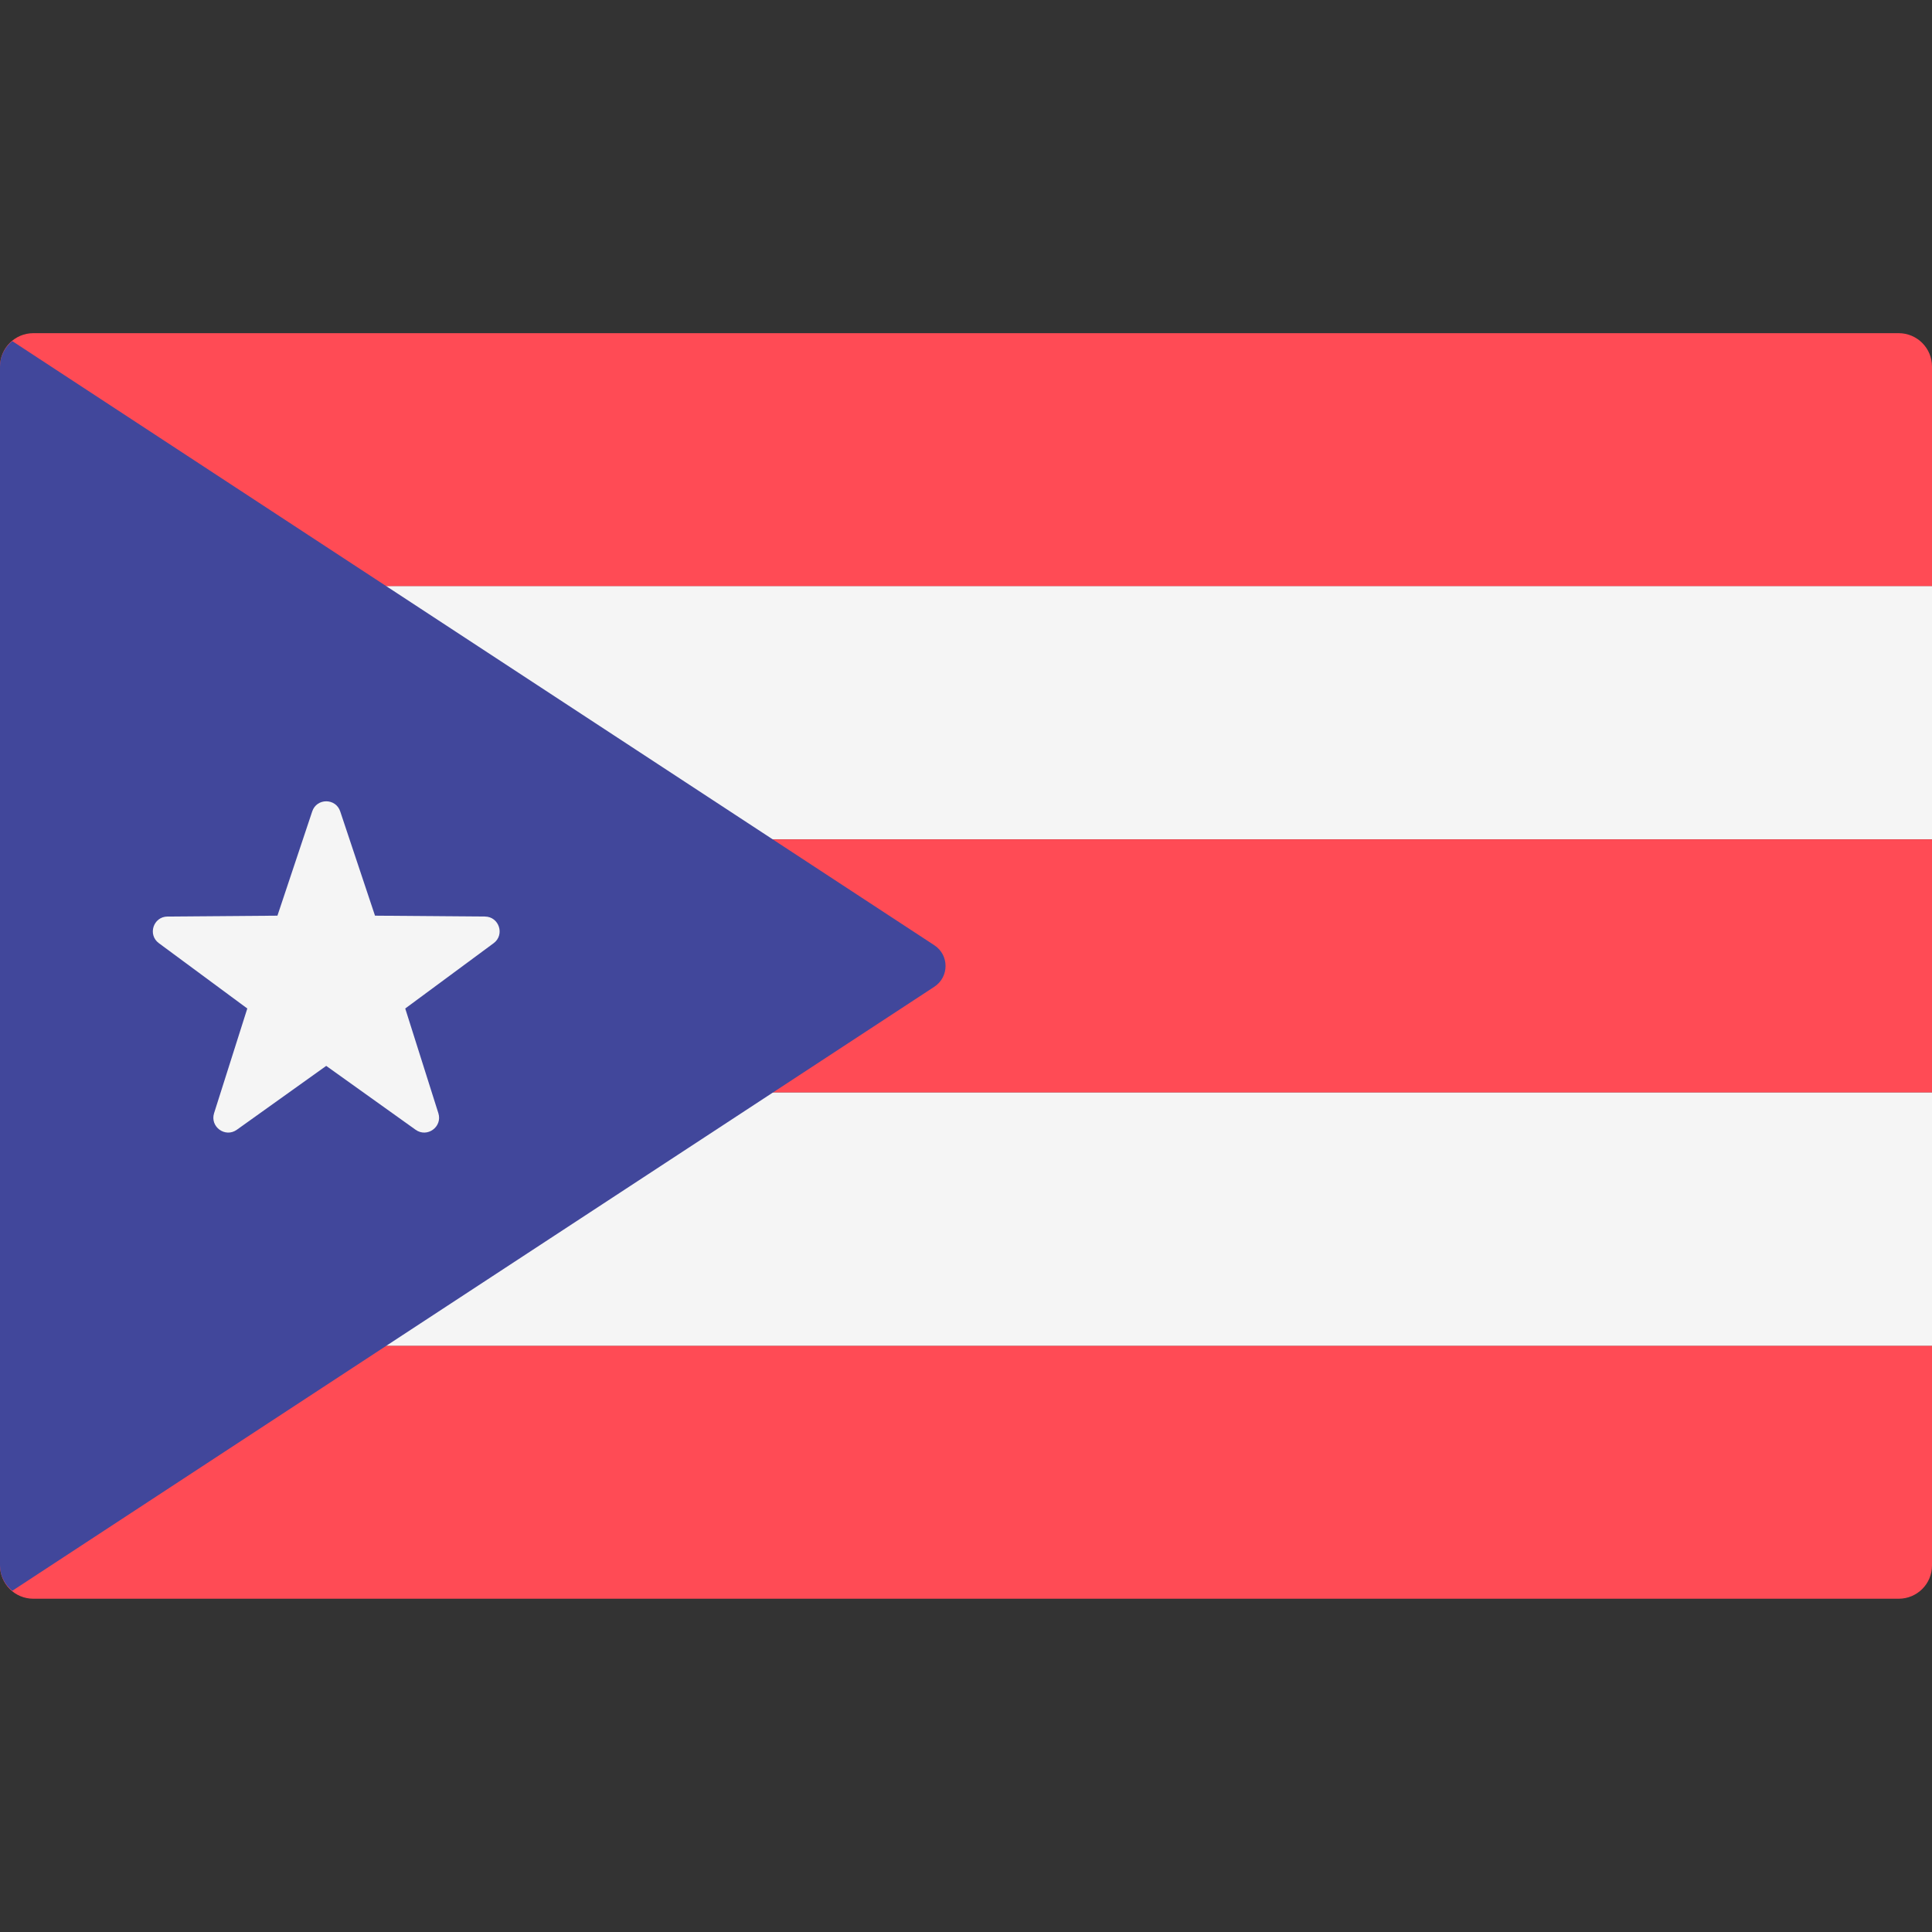 <svg width="20" height="20" viewBox="0 0 20 20" fill="none" xmlns="http://www.w3.org/2000/svg">
<rect x="0" y="0" width="20" height="20" fill="#333333" stroke="none"/>
<path d="M20 6.07H0V3.794C0 3.604 0.154 3.449 0.345 3.449H19.655C19.846 3.449 20 3.604 20 3.794L20 6.07Z" fill="#FF4B55"/>
<path d="M20 6.068H0V8.689H20V6.068Z" fill="#F5F5F5"/>
<path d="M20 8.689H0V11.31H20V8.689Z" fill="#FF4B55"/>
<path d="M19.655 16.55H0.345C0.154 16.55 0 16.396 0 16.206V13.93H20V16.206C20 16.396 19.846 16.55 19.655 16.55Z" fill="#FF4B55"/>
<path d="M20 11.31H0V13.931H20V11.31Z" fill="#F5F5F5"/>
<path d="M0.127 16.468L9.672 10.215C9.827 10.113 9.827 9.886 9.672 9.785L0.127 3.531C0.051 3.594 0 3.686 0 3.793V16.206C0 16.313 0.051 16.405 0.127 16.468Z" fill="#41479B"/>
<path d="M3.522 8.4L3.882 9.479L5.02 9.488C5.167 9.489 5.228 9.677 5.11 9.764L4.195 10.44L4.538 11.524C4.582 11.665 4.422 11.781 4.302 11.695L3.377 11.034L2.452 11.695C2.332 11.781 2.172 11.665 2.216 11.524L2.56 10.44L1.645 9.764C1.526 9.677 1.587 9.489 1.734 9.488L2.872 9.479L3.232 8.4C3.278 8.26 3.476 8.26 3.522 8.4Z" fill="#F5F5F5"/>
</svg>

